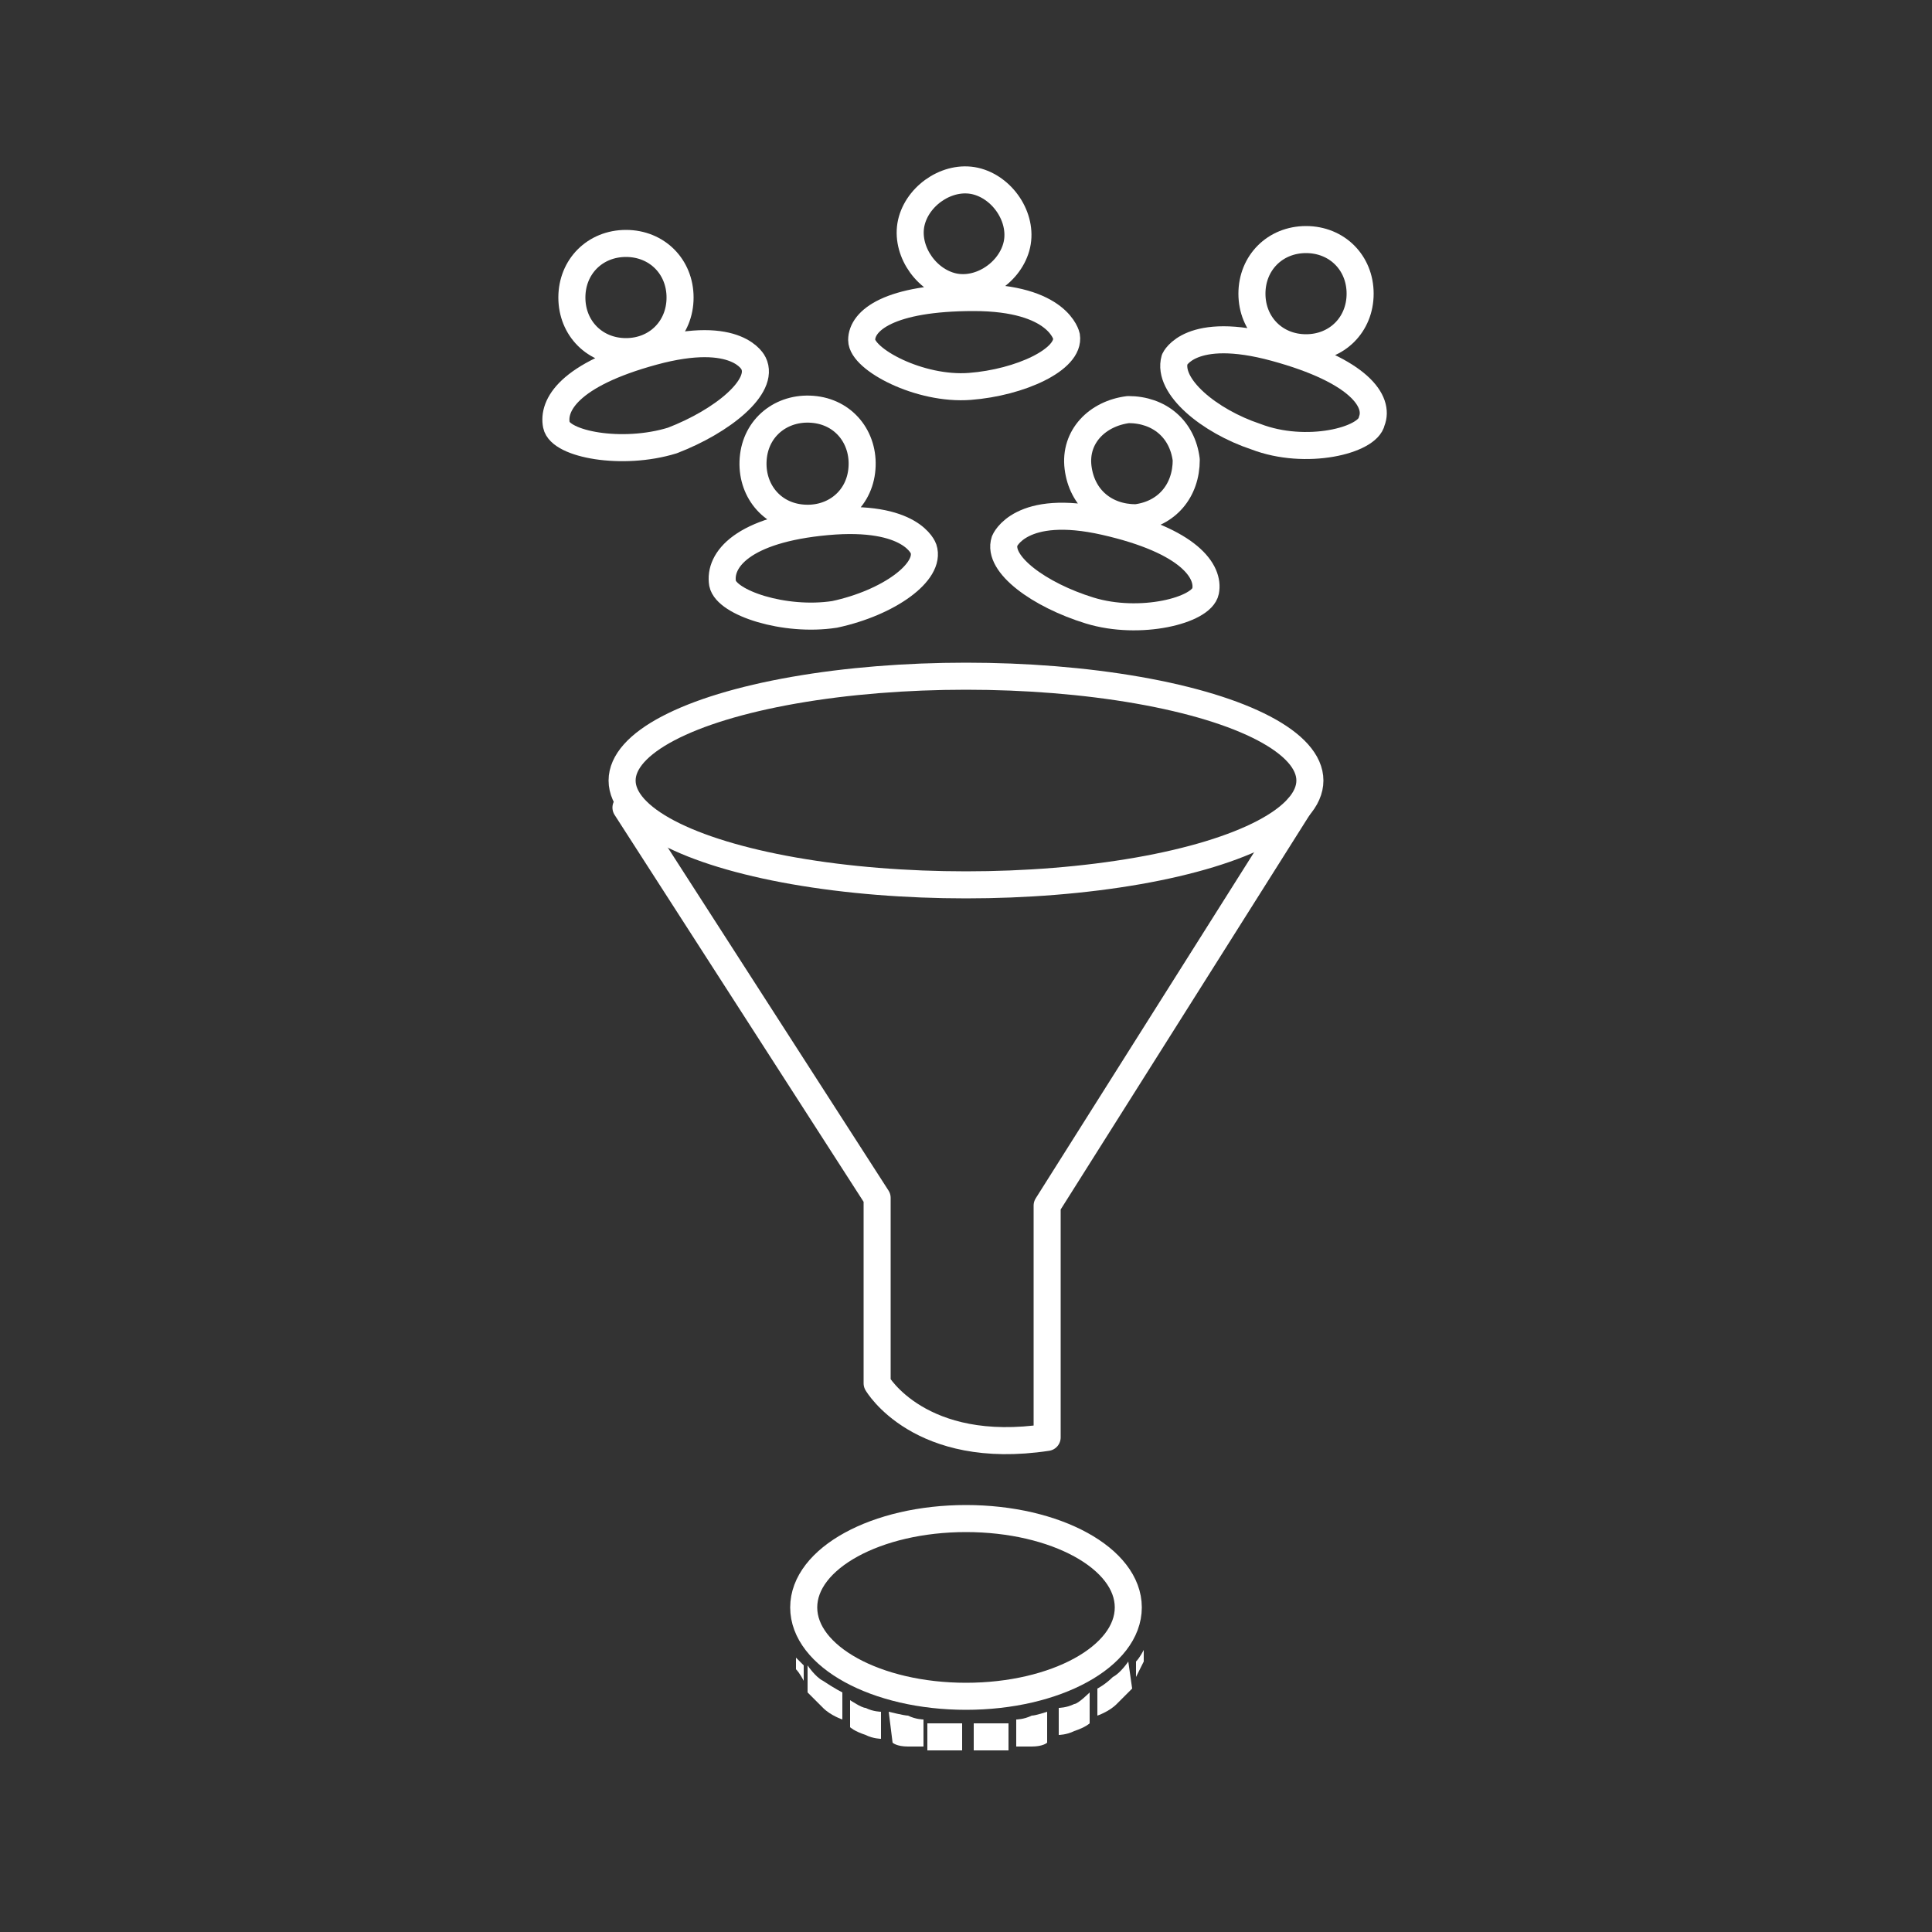 <?xml version="1.0" encoding="UTF-8"?>
<!-- Generator: Adobe Illustrator 24.2.1, SVG Export Plug-In . SVG Version: 6.00 Build 0)  -->
<svg version="1.1" id="Layer_1" xmlns="http://www.w3.org/2000/svg" xmlns:xlink="http://www.w3.org/1999/xlink" x="0px" y="0px" viewBox="0 0 50 50" style="enable-background:new 0 0 50 50;" xml:space="preserve">
<rect x="0" y="0" width="50" height="50" fill="#333333" stroke="none"/>
<style type="text/css">
	.st0{fill:#FFFFFF;stroke:#FFFFFF;stroke-width:0.3;stroke-miterlimit:10;}
	.st1{fill:none;stroke:#FFFFFF;stroke-width:0.7;stroke-linecap:round;stroke-linejoin:round;stroke-miterlimit:10;}
	.st2{fill:none;stroke:#FFFFFF;stroke-width:0.6;stroke-linecap:round;stroke-linejoin:round;stroke-miterlimit:10;}
	.st3{fill:none;stroke:#FFFFFF;stroke-linecap:round;stroke-linejoin:round;stroke-miterlimit:10;}
	.st4{fill:#FFFFFF;}
</style>
<path class="st1" d="M17.6,7.7c0,0.8-0.6,1.4-1.4,1.4s-1.4-0.6-1.4-1.4s0.6-1.4,1.4-1.4S17.6,6.9,17.6,7.7z M19.5,9.4  c0,0-0.4-0.9-2.6-0.3s-2.6,1.4-2.5,1.9s1.7,0.8,3,0.4C18.7,10.9,19.8,10,19.5,9.4z"/>
<path class="st1" d="M33.8,6.2c0.8,0,1.4,0.6,1.4,1.4c0,0.8-0.6,1.4-1.4,1.4s-1.4-0.6-1.4-1.4C32.4,6.8,33,6.2,33.8,6.2z M32.5,11.3  c1.3,0.5,2.9,0.1,3-0.4c0.2-0.5-0.3-1.3-2.5-1.9s-2.6,0.3-2.6,0.3C30.2,10,31.3,10.9,32.5,11.3z"/>
<path class="st1" d="M29.2,10.6c0.8,0,1.4,0.5,1.5,1.3c0,0.8-0.5,1.4-1.3,1.5c-0.8,0-1.4-0.5-1.5-1.3C27.8,11.3,28.4,10.7,29.2,10.6  z M28.2,15.8c1.3,0.4,2.9,0,3-0.5s-0.4-1.3-2.6-1.8c-2.2-0.5-2.6,0.5-2.6,0.5C25.8,14.6,26.9,15.4,28.2,15.8z"/>
<path class="st1" d="M26.3,6.4c-0.2,0.7-1,1.2-1.7,1c-0.7-0.2-1.2-1-1-1.7c0.2-0.7,1-1.2,1.7-1S26.5,5.7,26.3,6.4z M27.6,8.7  c0,0-0.2-1-2.4-1s-2.9,0.6-2.9,1.1c0,0.5,1.5,1.3,2.8,1.2C26.4,9.9,27.7,9.3,27.6,8.7z"/>
<path class="st1" d="M22.3,12.2c-0.1,0.8-0.8,1.3-1.6,1.2c-0.8-0.1-1.3-0.8-1.2-1.6c0.1-0.8,0.8-1.3,1.6-1.2  C21.9,10.7,22.4,11.4,22.3,12.2z M23.9,14.2c0,0-0.3-0.9-2.5-0.7s-2.8,1-2.7,1.6c0.1,0.5,1.6,1,2.9,0.8C23,15.6,24.1,14.8,23.9,14.2  z"/>
<ellipse class="st1" cx="25" cy="20.2" rx="8.9" ry="2.7"/>
<path class="st1" d="M16.2,20.9L22.7,31v4.8c0,0,1.1,1.9,4.4,1.4v-6l6.5-10.3"/>
<ellipse class="st1" cx="25" cy="41.6" rx="4.2" ry="2.3"/>
<g>
	<path class="st4" d="M26,45.3c0,0-0.3,0-0.4,0c-0.1,0-0.4,0-0.4,0l0-0.7c0,0,0.3,0,0.4,0c0.1,0,0.5,0,0.5,0V45.3z"/>
	<path class="st4" d="M24.1,45.3c0,0,0.3,0,0.4,0c0.1,0,0.4,0,0.4,0l0-0.7c0,0-0.3,0-0.4,0c-0.1,0-0.5,0-0.5,0V45.3z"/>
	<path class="st4" d="M23.1,45.1c0,0,0.1,0.1,0.4,0.1c0.2,0,0.4,0,0.4,0l0-0.7c0,0-0.2,0-0.4-0.1c-0.1,0-0.5-0.1-0.5-0.1L23.1,45.1z   "/>
	<path class="st4" d="M22,44.7c0,0,0.1,0.1,0.4,0.2c0.2,0.1,0.4,0.1,0.4,0.1l0-0.7c0,0-0.2,0-0.4-0.1C22.3,44.2,22,44,22,44L22,44.7   z"/>
	<path class="st4" d="M20.9,43.8c0,0,0.2,0.2,0.4,0.4c0.2,0.2,0.5,0.3,0.5,0.3l0-0.7c0,0-0.2-0.1-0.5-0.3c-0.2-0.1-0.4-0.4-0.4-0.4   L20.9,43.8z"/>
	<path class="st4" d="M20.8,43.1l0,0.4c0,0-0.1-0.2-0.2-0.3l0-0.3C20.5,42.8,20.7,43,20.8,43.1z"/>
	<path class="st4" d="M27.1,45.1c0,0-0.1,0.1-0.4,0.1c-0.2,0-0.4,0-0.4,0l0-0.7c0,0,0.2,0,0.4-0.1c0.1,0,0.4-0.1,0.4-0.1L27.1,45.1z   "/>
	<path class="st4" d="M28.2,44.6c0,0-0.1,0.1-0.4,0.2c-0.2,0.1-0.4,0.1-0.4,0.1l0-0.7c0,0,0.2,0,0.4-0.1c0.1,0,0.4-0.3,0.4-0.3   L28.2,44.6z"/>
	<path class="st4" d="M29.3,43.7c0,0-0.2,0.2-0.4,0.4c-0.2,0.2-0.5,0.3-0.5,0.3l0-0.7c0,0,0.2-0.1,0.4-0.3c0.2-0.1,0.4-0.4,0.4-0.4   L29.3,43.7z"/>
	<path class="st4" d="M29.4,43l0,0.4c0,0,0.1-0.2,0.2-0.4l0-0.3C29.6,42.7,29.5,42.9,29.4,43z"/>
</g>
</svg>